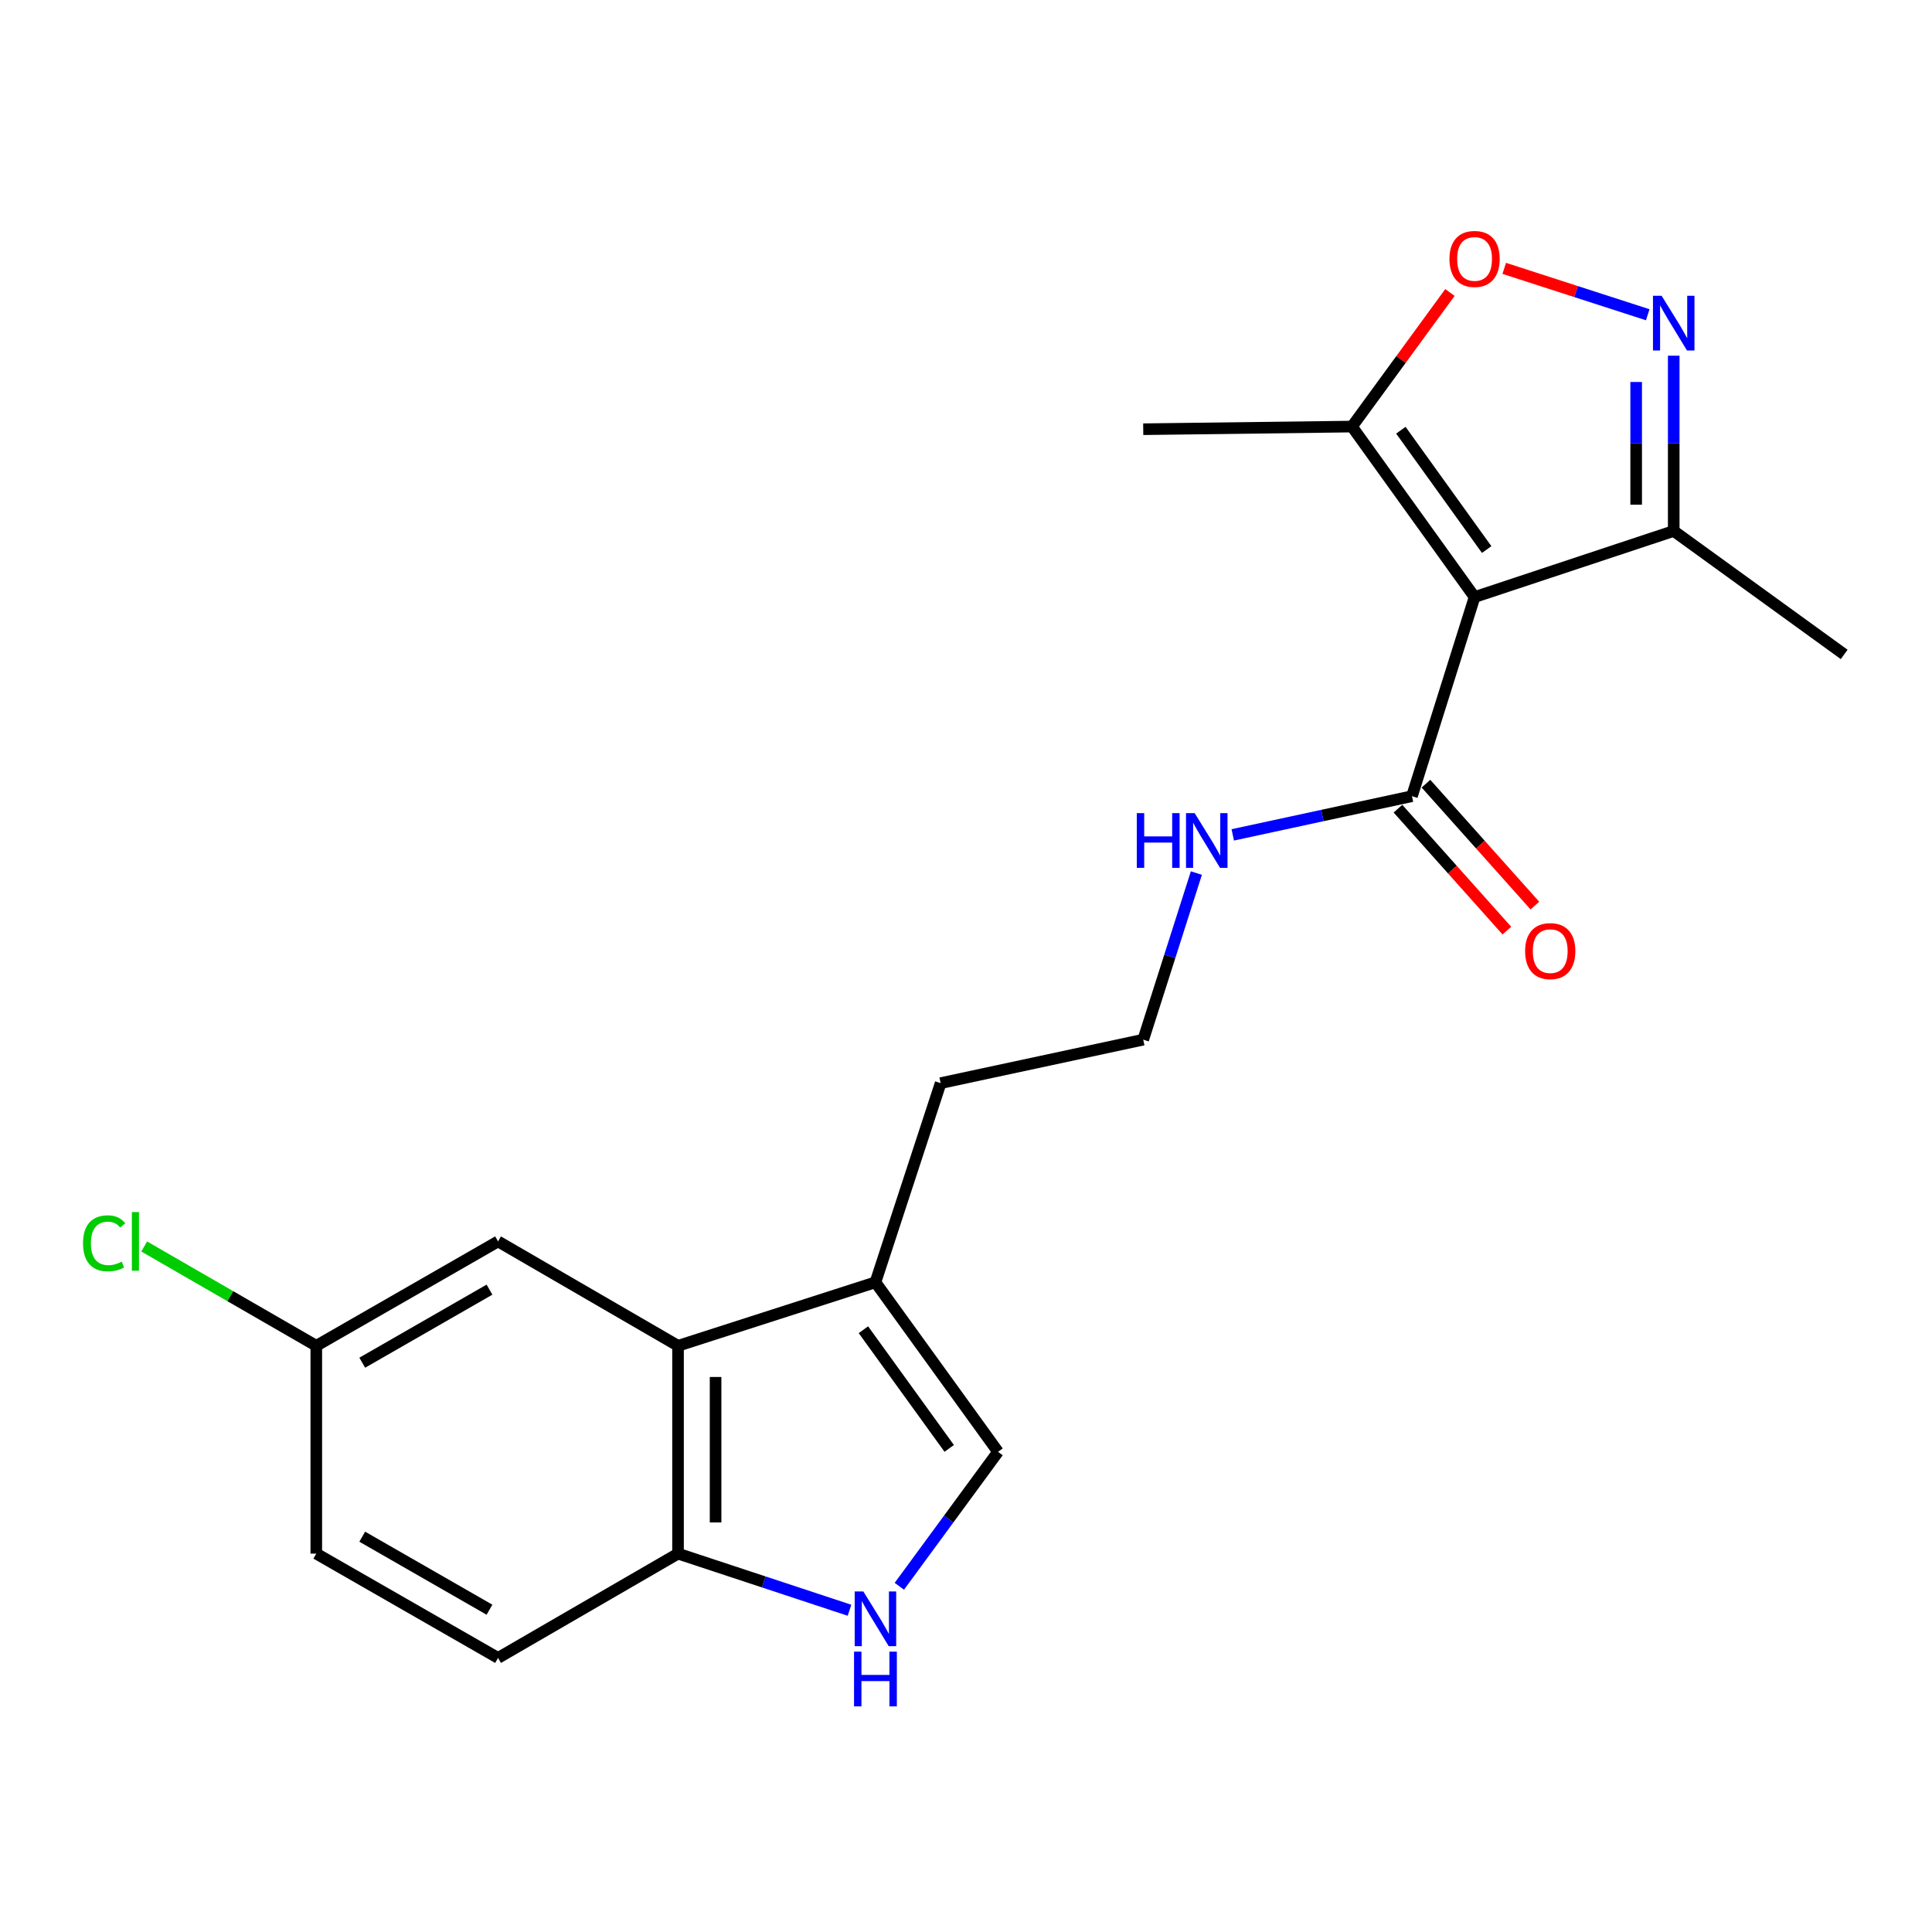 <?xml version='1.0' encoding='iso-8859-1'?>
<svg version='1.1' baseProfile='full'
              xmlns='http://www.w3.org/2000/svg'
                      xmlns:rdkit='http://www.rdkit.org/xml'
                      xmlns:xlink='http://www.w3.org/1999/xlink'
                  xml:space='preserve'
width='1000px' height='1000px' viewBox='0 0 1000 1000'>
<!-- END OF HEADER -->
<rect style='opacity:1.0;fill:#FFFFFF;stroke:none' width='1000' height='1000' x='0' y='0'> </rect>
<path class='bond-2' d='M 763.238,309.032 L 699.782,220.792' style='fill:none;fill-rule:evenodd;stroke:#000000;stroke-width:6px;stroke-linecap:butt;stroke-linejoin:miter;stroke-opacity:1' />
<path class='bond-2' d='M 769.501,284.447 L 725.082,222.679' style='fill:none;fill-rule:evenodd;stroke:#000000;stroke-width:6px;stroke-linecap:butt;stroke-linejoin:miter;stroke-opacity:1' />
<path class='bond-4' d='M 763.238,309.032 L 730.829,412.1' style='fill:none;fill-rule:evenodd;stroke:#000000;stroke-width:6px;stroke-linecap:butt;stroke-linejoin:miter;stroke-opacity:1' />
<path class='bond-5' d='M 763.238,309.032 L 866.316,274.831' style='fill:none;fill-rule:evenodd;stroke:#000000;stroke-width:6px;stroke-linecap:butt;stroke-linejoin:miter;stroke-opacity:1' />
<path class='bond-0' d='M 866.316,184.109 L 866.316,229.47' style='fill:none;fill-rule:evenodd;stroke:#0000FF;stroke-width:6px;stroke-linecap:butt;stroke-linejoin:miter;stroke-opacity:1' />
<path class='bond-0' d='M 866.316,229.47 L 866.316,274.831' style='fill:none;fill-rule:evenodd;stroke:#000000;stroke-width:6px;stroke-linecap:butt;stroke-linejoin:miter;stroke-opacity:1' />
<path class='bond-0' d='M 846.877,197.718 L 846.877,229.47' style='fill:none;fill-rule:evenodd;stroke:#0000FF;stroke-width:6px;stroke-linecap:butt;stroke-linejoin:miter;stroke-opacity:1' />
<path class='bond-0' d='M 846.877,229.47 L 846.877,261.223' style='fill:none;fill-rule:evenodd;stroke:#000000;stroke-width:6px;stroke-linecap:butt;stroke-linejoin:miter;stroke-opacity:1' />
<path class='bond-21' d='M 852.868,162.914 L 815.73,150.911' style='fill:none;fill-rule:evenodd;stroke:#0000FF;stroke-width:6px;stroke-linecap:butt;stroke-linejoin:miter;stroke-opacity:1' />
<path class='bond-21' d='M 815.73,150.911 L 778.593,138.907' style='fill:none;fill-rule:evenodd;stroke:#FF0000;stroke-width:6px;stroke-linecap:butt;stroke-linejoin:miter;stroke-opacity:1' />
<path class='bond-1' d='M 750.488,151.394 L 725.135,186.093' style='fill:none;fill-rule:evenodd;stroke:#FF0000;stroke-width:6px;stroke-linecap:butt;stroke-linejoin:miter;stroke-opacity:1' />
<path class='bond-1' d='M 725.135,186.093 L 699.782,220.792' style='fill:none;fill-rule:evenodd;stroke:#000000;stroke-width:6px;stroke-linecap:butt;stroke-linejoin:miter;stroke-opacity:1' />
<path class='bond-19' d='M 699.782,220.792 L 591.736,222.163' style='fill:none;fill-rule:evenodd;stroke:#000000;stroke-width:6px;stroke-linecap:butt;stroke-linejoin:miter;stroke-opacity:1' />
<path class='bond-3' d='M 465.491,821.06 L 491.038,786.262' style='fill:none;fill-rule:evenodd;stroke:#0000FF;stroke-width:6px;stroke-linecap:butt;stroke-linejoin:miter;stroke-opacity:1' />
<path class='bond-3' d='M 491.038,786.262 L 516.584,751.464' style='fill:none;fill-rule:evenodd;stroke:#000000;stroke-width:6px;stroke-linecap:butt;stroke-linejoin:miter;stroke-opacity:1' />
<path class='bond-22' d='M 439.698,833.465 L 395.322,818.809' style='fill:none;fill-rule:evenodd;stroke:#0000FF;stroke-width:6px;stroke-linecap:butt;stroke-linejoin:miter;stroke-opacity:1' />
<path class='bond-22' d='M 395.322,818.809 L 350.946,804.153' style='fill:none;fill-rule:evenodd;stroke:#000000;stroke-width:6px;stroke-linecap:butt;stroke-linejoin:miter;stroke-opacity:1' />
<path class='bond-11' d='M 723.581,418.574 L 751.769,450.131' style='fill:none;fill-rule:evenodd;stroke:#000000;stroke-width:6px;stroke-linecap:butt;stroke-linejoin:miter;stroke-opacity:1' />
<path class='bond-11' d='M 751.769,450.131 L 779.957,481.688' style='fill:none;fill-rule:evenodd;stroke:#FF0000;stroke-width:6px;stroke-linecap:butt;stroke-linejoin:miter;stroke-opacity:1' />
<path class='bond-11' d='M 738.078,405.625 L 766.266,437.182' style='fill:none;fill-rule:evenodd;stroke:#000000;stroke-width:6px;stroke-linecap:butt;stroke-linejoin:miter;stroke-opacity:1' />
<path class='bond-11' d='M 766.266,437.182 L 794.454,468.738' style='fill:none;fill-rule:evenodd;stroke:#FF0000;stroke-width:6px;stroke-linecap:butt;stroke-linejoin:miter;stroke-opacity:1' />
<path class='bond-12' d='M 730.829,412.1 L 684.453,422.115' style='fill:none;fill-rule:evenodd;stroke:#000000;stroke-width:6px;stroke-linecap:butt;stroke-linejoin:miter;stroke-opacity:1' />
<path class='bond-12' d='M 684.453,422.115 L 638.076,432.131' style='fill:none;fill-rule:evenodd;stroke:#0000FF;stroke-width:6px;stroke-linecap:butt;stroke-linejoin:miter;stroke-opacity:1' />
<path class='bond-20' d='M 866.316,274.831 L 954.545,338.73' style='fill:none;fill-rule:evenodd;stroke:#000000;stroke-width:6px;stroke-linecap:butt;stroke-linejoin:miter;stroke-opacity:1' />
<path class='bond-6' d='M 350.946,696.583 L 453.128,663.71' style='fill:none;fill-rule:evenodd;stroke:#000000;stroke-width:6px;stroke-linecap:butt;stroke-linejoin:miter;stroke-opacity:1' />
<path class='bond-9' d='M 350.946,696.583 L 350.946,804.153' style='fill:none;fill-rule:evenodd;stroke:#000000;stroke-width:6px;stroke-linecap:butt;stroke-linejoin:miter;stroke-opacity:1' />
<path class='bond-9' d='M 370.385,712.718 L 370.385,788.018' style='fill:none;fill-rule:evenodd;stroke:#000000;stroke-width:6px;stroke-linecap:butt;stroke-linejoin:miter;stroke-opacity:1' />
<path class='bond-10' d='M 350.946,696.583 L 257.792,642.554' style='fill:none;fill-rule:evenodd;stroke:#000000;stroke-width:6px;stroke-linecap:butt;stroke-linejoin:miter;stroke-opacity:1' />
<path class='bond-7' d='M 516.584,751.464 L 453.128,663.71' style='fill:none;fill-rule:evenodd;stroke:#000000;stroke-width:6px;stroke-linecap:butt;stroke-linejoin:miter;stroke-opacity:1' />
<path class='bond-7' d='M 491.314,749.691 L 446.895,688.263' style='fill:none;fill-rule:evenodd;stroke:#000000;stroke-width:6px;stroke-linecap:butt;stroke-linejoin:miter;stroke-opacity:1' />
<path class='bond-8' d='M 453.128,663.71 L 486.876,560.632' style='fill:none;fill-rule:evenodd;stroke:#000000;stroke-width:6px;stroke-linecap:butt;stroke-linejoin:miter;stroke-opacity:1' />
<path class='bond-13' d='M 350.946,804.153 L 257.792,858.139' style='fill:none;fill-rule:evenodd;stroke:#000000;stroke-width:6px;stroke-linecap:butt;stroke-linejoin:miter;stroke-opacity:1' />
<path class='bond-14' d='M 257.792,642.554 L 163.71,696.583' style='fill:none;fill-rule:evenodd;stroke:#000000;stroke-width:6px;stroke-linecap:butt;stroke-linejoin:miter;stroke-opacity:1' />
<path class='bond-14' d='M 253.36,667.515 L 187.502,705.335' style='fill:none;fill-rule:evenodd;stroke:#000000;stroke-width:6px;stroke-linecap:butt;stroke-linejoin:miter;stroke-opacity:1' />
<path class='bond-17' d='M 619.24,451.902 L 605.488,495.014' style='fill:none;fill-rule:evenodd;stroke:#0000FF;stroke-width:6px;stroke-linecap:butt;stroke-linejoin:miter;stroke-opacity:1' />
<path class='bond-17' d='M 605.488,495.014 L 591.736,538.126' style='fill:none;fill-rule:evenodd;stroke:#000000;stroke-width:6px;stroke-linecap:butt;stroke-linejoin:miter;stroke-opacity:1' />
<path class='bond-23' d='M 257.792,858.139 L 163.71,804.153' style='fill:none;fill-rule:evenodd;stroke:#000000;stroke-width:6px;stroke-linecap:butt;stroke-linejoin:miter;stroke-opacity:1' />
<path class='bond-23' d='M 253.354,833.181 L 187.496,795.391' style='fill:none;fill-rule:evenodd;stroke:#000000;stroke-width:6px;stroke-linecap:butt;stroke-linejoin:miter;stroke-opacity:1' />
<path class='bond-15' d='M 163.71,696.583 L 163.71,804.153' style='fill:none;fill-rule:evenodd;stroke:#000000;stroke-width:6px;stroke-linecap:butt;stroke-linejoin:miter;stroke-opacity:1' />
<path class='bond-16' d='M 163.71,696.583 L 119.172,670.879' style='fill:none;fill-rule:evenodd;stroke:#000000;stroke-width:6px;stroke-linecap:butt;stroke-linejoin:miter;stroke-opacity:1' />
<path class='bond-16' d='M 119.172,670.879 L 74.634,645.176' style='fill:none;fill-rule:evenodd;stroke:#00CC00;stroke-width:6px;stroke-linecap:butt;stroke-linejoin:miter;stroke-opacity:1' />
<path class='bond-18' d='M 591.736,538.126 L 486.876,560.632' style='fill:none;fill-rule:evenodd;stroke:#000000;stroke-width:6px;stroke-linecap:butt;stroke-linejoin:miter;stroke-opacity:1' />
<path  class='atom-1' d='M 860.056 153.1
L 869.336 168.1
Q 870.256 169.58, 871.736 172.26
Q 873.216 174.94, 873.296 175.1
L 873.296 153.1
L 877.056 153.1
L 877.056 181.42
L 873.176 181.42
L 863.216 165.02
Q 862.056 163.1, 860.816 160.9
Q 859.616 158.7, 859.256 158.02
L 859.256 181.42
L 855.576 181.42
L 855.576 153.1
L 860.056 153.1
' fill='#0000FF'/>
<path  class='atom-2' d='M 750.238 134.025
Q 750.238 127.225, 753.598 123.425
Q 756.958 119.625, 763.238 119.625
Q 769.518 119.625, 772.878 123.425
Q 776.238 127.225, 776.238 134.025
Q 776.238 140.905, 772.838 144.825
Q 769.438 148.705, 763.238 148.705
Q 756.998 148.705, 753.598 144.825
Q 750.238 140.945, 750.238 134.025
M 763.238 145.505
Q 767.558 145.505, 769.878 142.625
Q 772.238 139.705, 772.238 134.025
Q 772.238 128.465, 769.878 125.665
Q 767.558 122.825, 763.238 122.825
Q 758.918 122.825, 756.558 125.625
Q 754.238 128.425, 754.238 134.025
Q 754.238 139.745, 756.558 142.625
Q 758.918 145.505, 763.238 145.505
' fill='#FF0000'/>
<path  class='atom-4' d='M 446.868 823.741
L 456.148 838.741
Q 457.068 840.221, 458.548 842.901
Q 460.028 845.581, 460.108 845.741
L 460.108 823.741
L 463.868 823.741
L 463.868 852.061
L 459.988 852.061
L 450.028 835.661
Q 448.868 833.741, 447.628 831.541
Q 446.428 829.341, 446.068 828.661
L 446.068 852.061
L 442.388 852.061
L 442.388 823.741
L 446.868 823.741
' fill='#0000FF'/>
<path  class='atom-4' d='M 442.048 854.893
L 445.888 854.893
L 445.888 866.933
L 460.368 866.933
L 460.368 854.893
L 464.208 854.893
L 464.208 883.213
L 460.368 883.213
L 460.368 870.133
L 445.888 870.133
L 445.888 883.213
L 442.048 883.213
L 442.048 854.893
' fill='#0000FF'/>
<path  class='atom-12' d='M 789.396 492.299
Q 789.396 485.499, 792.756 481.699
Q 796.116 477.899, 802.396 477.899
Q 808.676 477.899, 812.036 481.699
Q 815.396 485.499, 815.396 492.299
Q 815.396 499.179, 811.996 503.099
Q 808.596 506.979, 802.396 506.979
Q 796.156 506.979, 792.756 503.099
Q 789.396 499.219, 789.396 492.299
M 802.396 503.779
Q 806.716 503.779, 809.036 500.899
Q 811.396 497.979, 811.396 492.299
Q 811.396 486.739, 809.036 483.939
Q 806.716 481.099, 802.396 481.099
Q 798.076 481.099, 795.716 483.899
Q 793.396 486.699, 793.396 492.299
Q 793.396 498.019, 795.716 500.899
Q 798.076 503.779, 802.396 503.779
' fill='#FF0000'/>
<path  class='atom-13' d='M 588.399 420.877
L 592.239 420.877
L 592.239 432.917
L 606.719 432.917
L 606.719 420.877
L 610.559 420.877
L 610.559 449.197
L 606.719 449.197
L 606.719 436.117
L 592.239 436.117
L 592.239 449.197
L 588.399 449.197
L 588.399 420.877
' fill='#0000FF'/>
<path  class='atom-13' d='M 618.359 420.877
L 627.639 435.877
Q 628.559 437.357, 630.039 440.037
Q 631.519 442.717, 631.599 442.877
L 631.599 420.877
L 635.359 420.877
L 635.359 449.197
L 631.479 449.197
L 621.519 432.797
Q 620.359 430.877, 619.119 428.677
Q 617.919 426.477, 617.559 425.797
L 617.559 449.197
L 613.879 449.197
L 613.879 420.877
L 618.359 420.877
' fill='#0000FF'/>
<path  class='atom-17' d='M 42.971 643.534
Q 42.971 636.494, 46.251 632.814
Q 49.571 629.094, 55.851 629.094
Q 61.691 629.094, 64.811 633.214
L 62.171 635.374
Q 59.891 632.374, 55.851 632.374
Q 51.571 632.374, 49.291 635.254
Q 47.051 638.094, 47.051 643.534
Q 47.051 649.134, 49.371 652.014
Q 51.731 654.894, 56.291 654.894
Q 59.411 654.894, 63.051 653.014
L 64.171 656.014
Q 62.691 656.974, 60.451 657.534
Q 58.211 658.094, 55.731 658.094
Q 49.571 658.094, 46.251 654.334
Q 42.971 650.574, 42.971 643.534
' fill='#00CC00'/>
<path  class='atom-17' d='M 68.251 627.374
L 71.931 627.374
L 71.931 657.734
L 68.251 657.734
L 68.251 627.374
' fill='#00CC00'/>
</svg>
